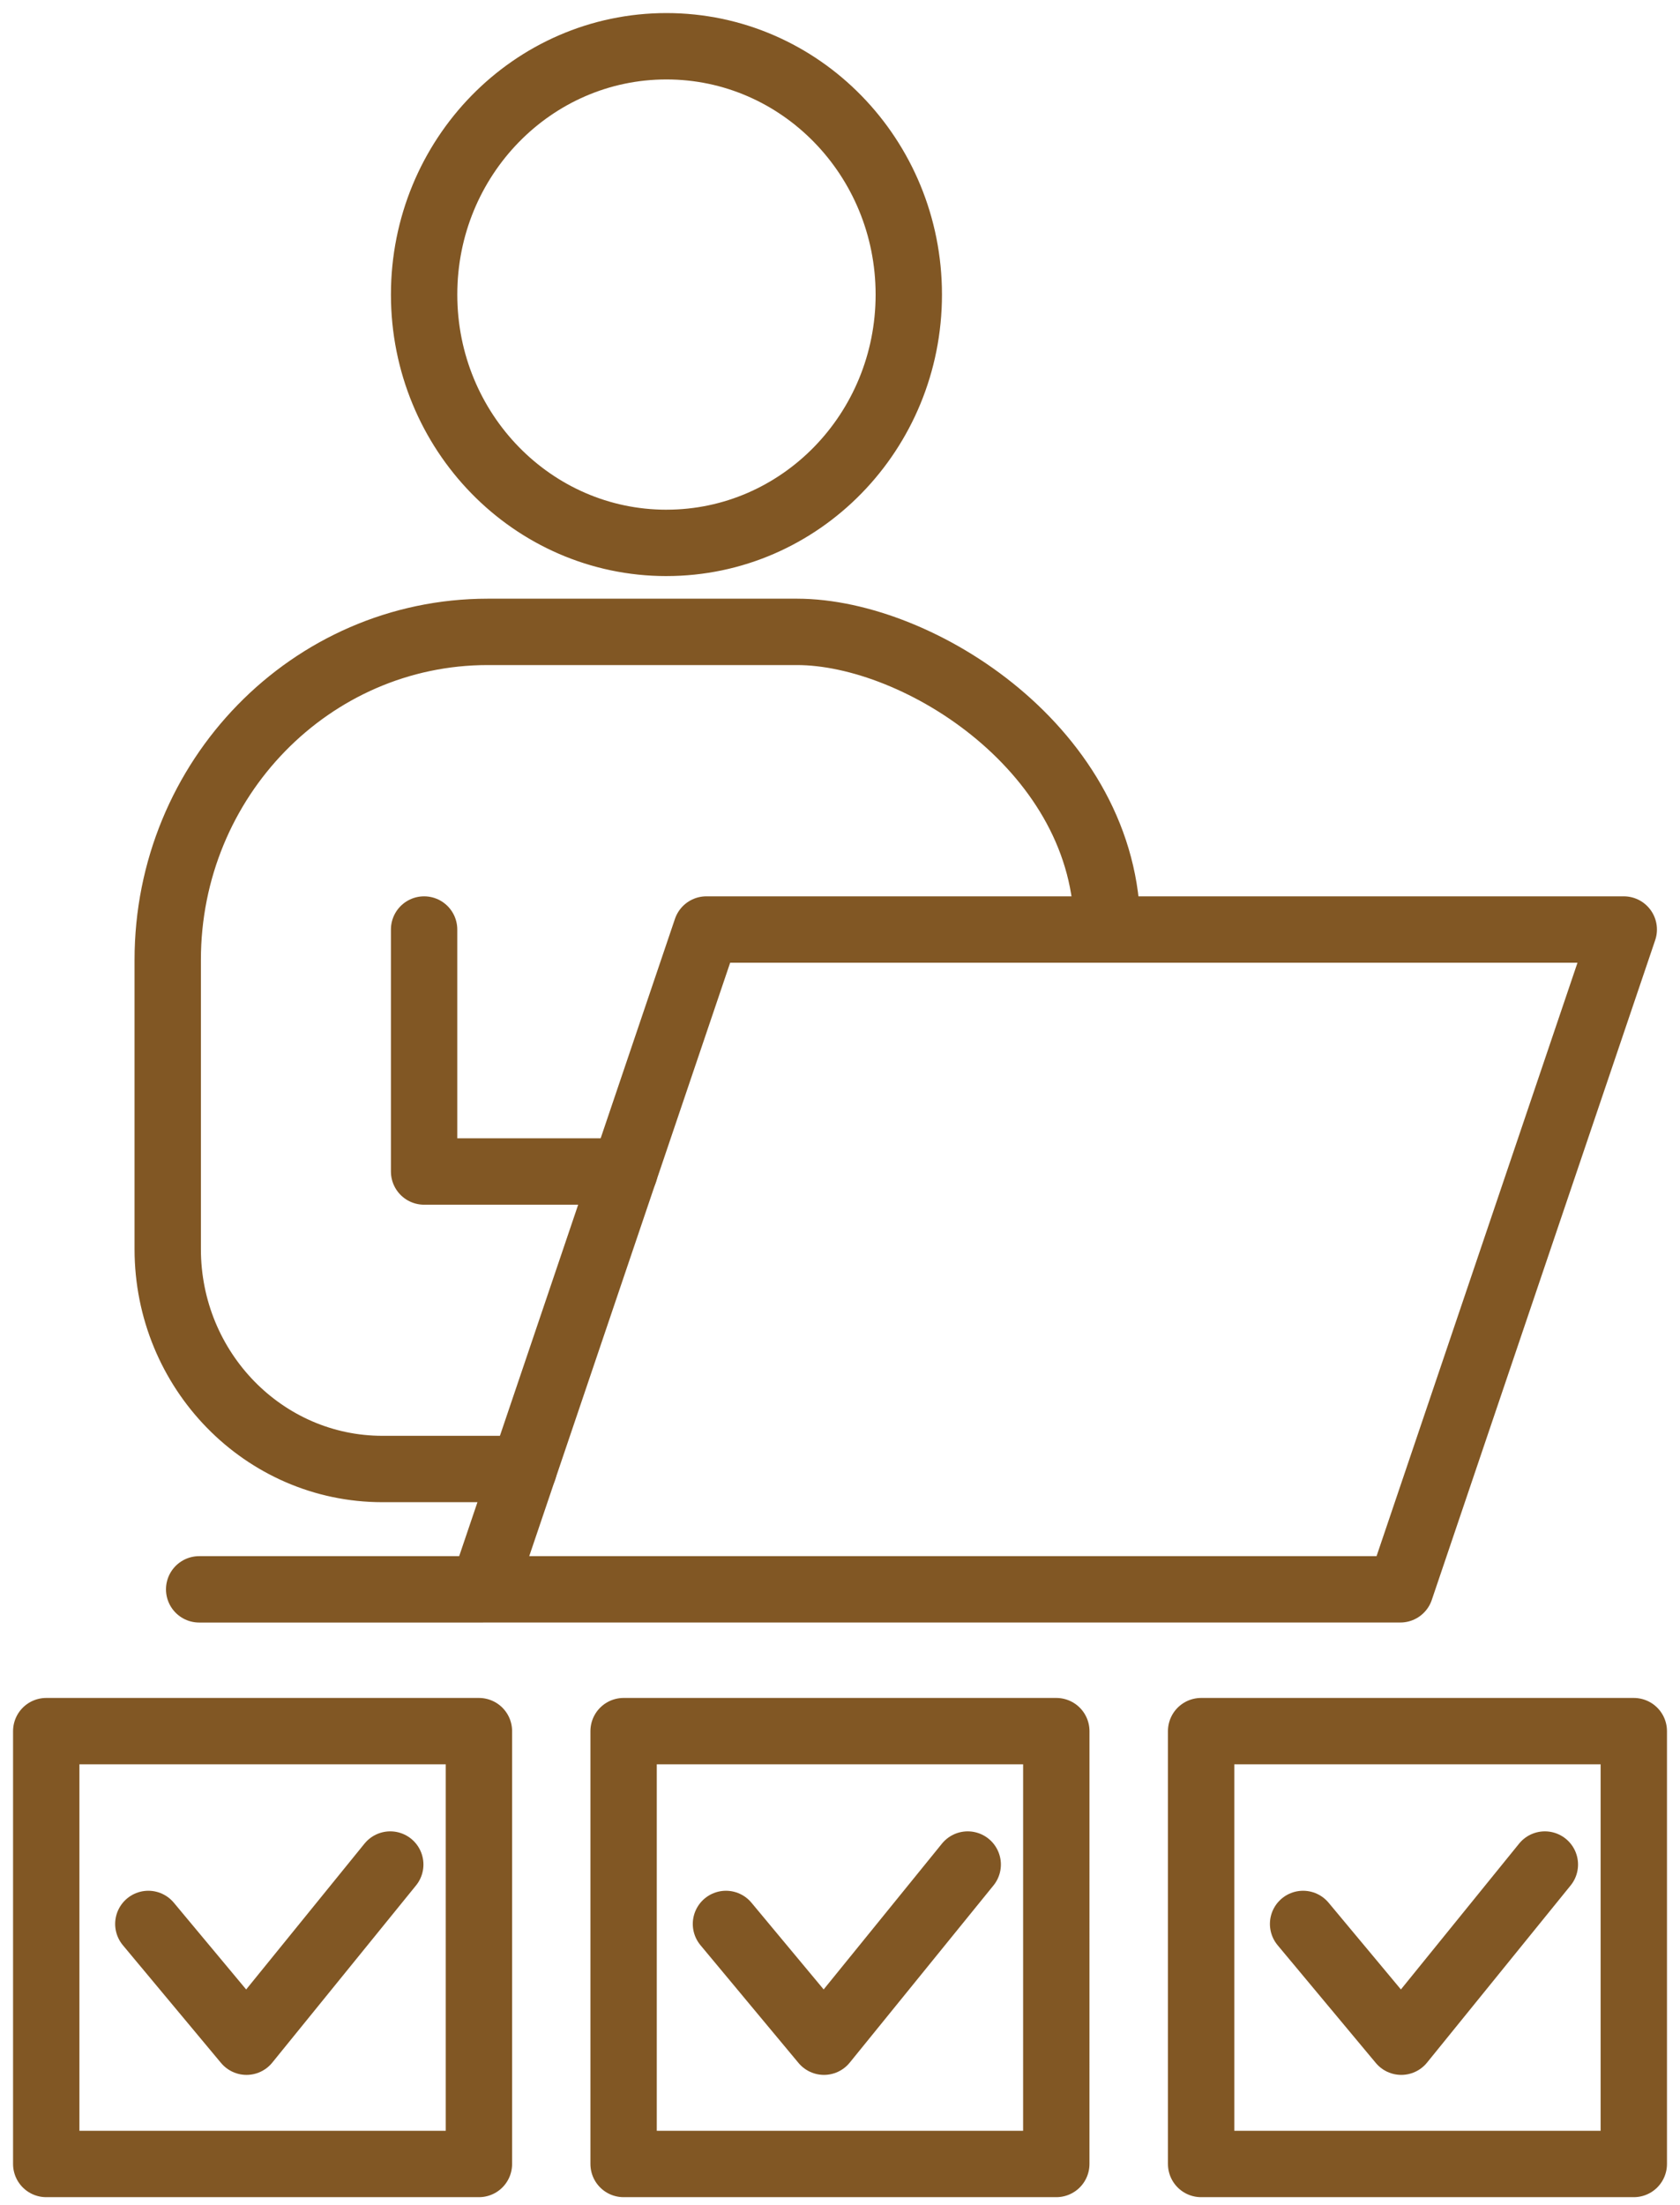 <svg xmlns="http://www.w3.org/2000/svg" width="109" height="143" fill="none" viewBox="0 0 109 143"><path stroke="#815724" stroke-linecap="round" stroke-linejoin="round" stroke-width="4.305" d="M33.98 95.274h-9.168c-7.687 0-13.93-6.39-13.93-14.261V62.255c0-11.744 9.297-21.274 20.768-21.274h20.054c7.94 0 20.133 7.755 20.133 19.294"/><path stroke="#815724" stroke-linecap="round" stroke-linejoin="round" stroke-width="4.305" d="M27.516 60.285V75.98h13.002"/><path stroke="#815724" stroke-linecap="round" stroke-linejoin="round" stroke-width="4.305" d="M45.83 60.285h59.521l-14.495 42.792h-59.52zm-2.59-25.076c8.683 0 15.723-7.21 15.723-16.105S51.923 3 43.24 3s-15.723 7.21-15.723 16.104S34.556 35.21 43.24 35.21m-30.318 67.869h18.416m74.664 9.196H77.93v28.073h28.072z"/><path stroke="#815724" stroke-linecap="round" stroke-linejoin="round" stroke-width="4.305" d="m100.232 120.927-9.316 11.49-6.37-7.637m-16.012-12.505H40.46v28.073h28.073z"/><path stroke="#815724" stroke-linecap="round" stroke-linejoin="round" stroke-width="4.305" d="m62.786 120.927-9.325 11.49-6.36-7.637m-16.028-12.505H3v28.073h28.073z"/><path stroke="#815724" stroke-linecap="round" stroke-linejoin="round" stroke-width="4.305" d="m25.32 120.927-9.326 11.49-6.37-7.637"/></svg>